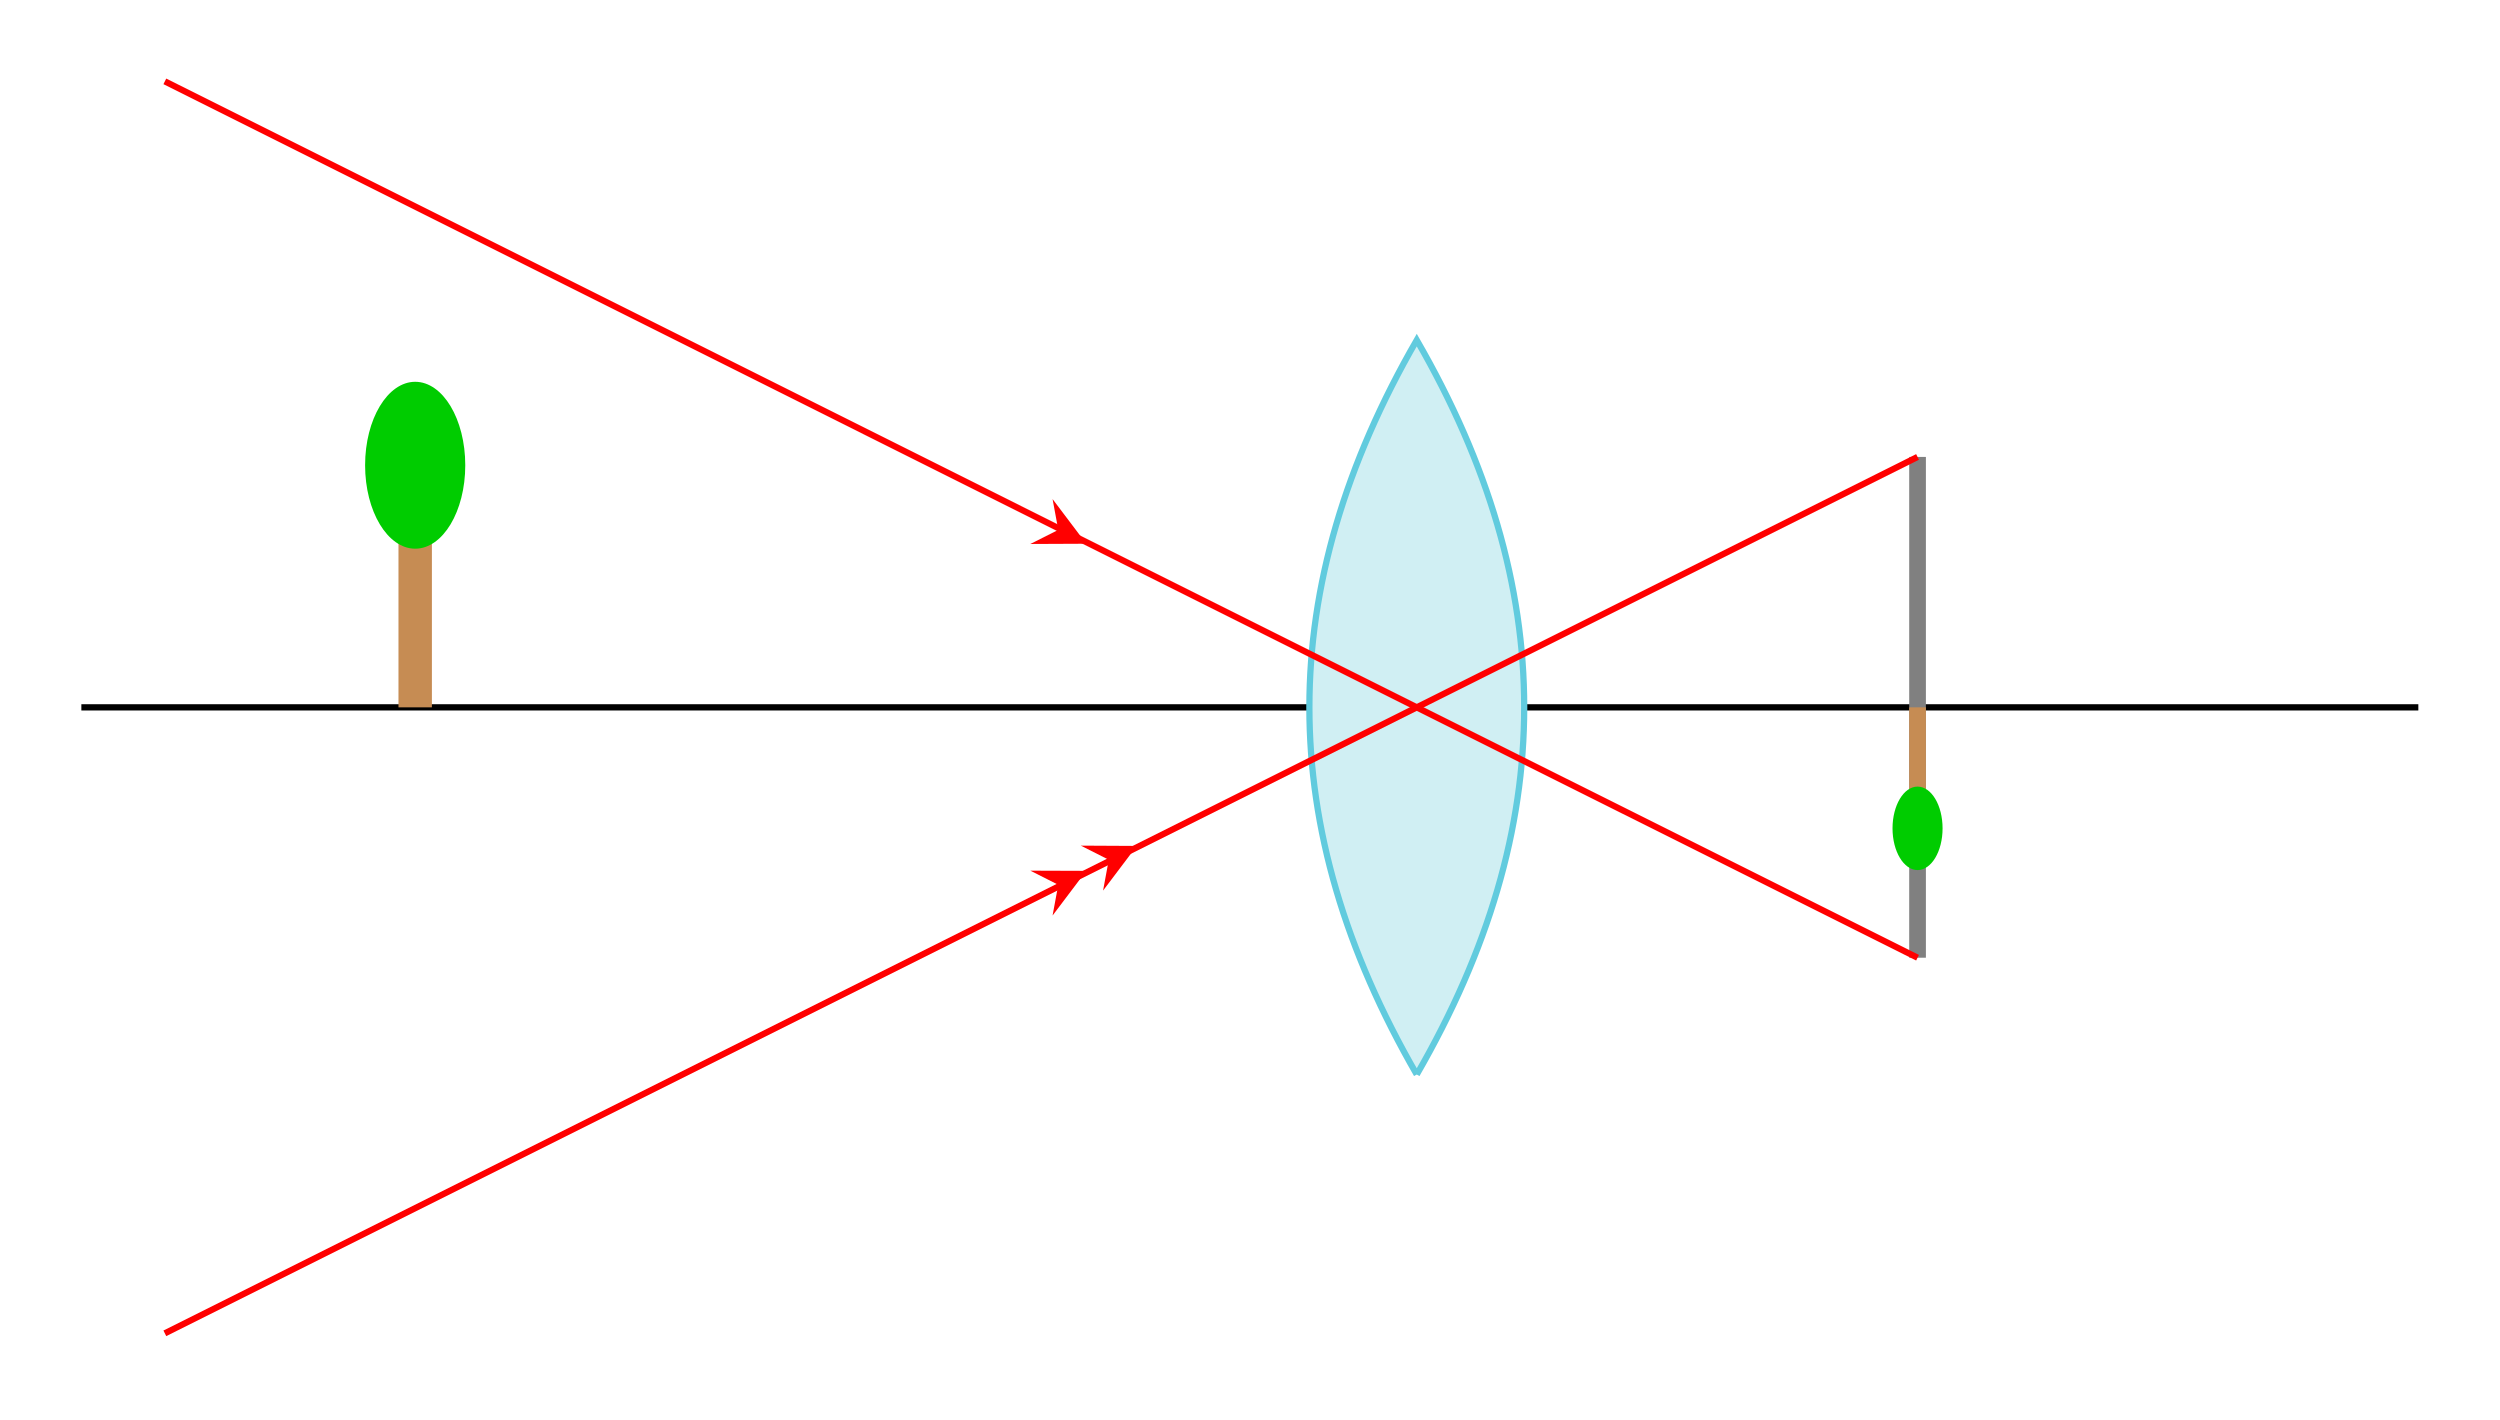 <?xml version="1.0" encoding="UTF-8"?>
<!-- Converted by misc2svg (http://www.network-science.de/tools/misc2svg/) -->
<svg xmlns="http://www.w3.org/2000/svg" xmlns:xlink="http://www.w3.org/1999/xlink" width="199pt" height="113pt" viewBox="0 0 199 113" version="1.1">
<g id="misc2svg">
<path style="fill:none;stroke-width:0.399;stroke-linecap:butt;stroke-linejoin:miter;stroke:rgb(0%,0%,0%);stroke-opacity:1;stroke-miterlimit:10;" d="M -85.039 -0.002 L 63.78 -0.002 " transform="matrix(1.25,0,0,-1.25,112.775,56.303)"/>
<path style="fill-rule:nonzero;fill:rgb(81.569%,93.725%,95.294%);fill-opacity:1;stroke-width:0.399;stroke-linecap:butt;stroke-linejoin:miter;stroke:rgb(38.039%,79.608%,87.059%);stroke-opacity:1;stroke-miterlimit:10;" d="M -0.001 -23.383 C -9.117 -7.592 -9.117 7.589 -0.001 23.386 C 9.121 7.589 9.121 -7.592 -0.001 -23.383 " transform="matrix(1.25,0,0,-1.25,112.775,56.303)"/>
<path style=" stroke:none;fill-rule:nonzero;fill:rgb(50.196%,50.196%,50.196%);fill-opacity:1;" d="M 151.973 76.234 L 151.973 36.371 L 153.301 36.371 L 153.301 76.234 L 151.973 76.234 Z M 151.973 76.234 "/>
<path style=" stroke:none;fill-rule:nonzero;fill:rgb(77.647%,54.902%,32.549%);fill-opacity:1;" d="M 31.719 56.305 L 31.719 43.012 L 34.379 43.012 L 34.379 56.305 L 31.719 56.305 Z M 31.719 56.305 "/>
<path style=" stroke:none;fill-rule:nonzero;fill:rgb(0%,80%,0%);fill-opacity:1;" d="M 37.035 37.035 C 37.035 33.363 35.25 30.391 33.051 30.391 C 30.852 30.391 29.062 33.363 29.062 37.035 C 29.062 40.703 30.852 43.676 33.051 43.676 C 35.25 43.676 37.035 40.703 37.035 37.035 Z M 37.035 37.035 "/>
<path style=" stroke:none;fill-rule:nonzero;fill:rgb(77.647%,54.902%,32.549%);fill-opacity:1;" d="M 151.973 56.305 L 151.973 62.945 L 153.301 62.945 L 153.301 56.305 L 151.973 56.305 Z M 151.973 56.305 "/>
<path style=" stroke:none;fill-rule:nonzero;fill:rgb(0%,80%,0%);fill-opacity:1;" d="M 154.629 65.938 C 154.629 67.77 153.742 69.258 152.637 69.258 C 151.539 69.258 150.645 67.77 150.645 65.938 C 150.645 64.102 151.539 62.613 152.637 62.613 C 153.742 62.613 154.629 64.102 154.629 65.938 Z M 154.629 65.938 "/>
<path style="fill:none;stroke-width:0.399;stroke-linecap:butt;stroke-linejoin:miter;stroke:rgb(100%,0%,0%);stroke-opacity:1;stroke-miterlimit:10;" d="M 31.889 -15.945 L -0.001 -0.002 L -79.723 39.861 " transform="matrix(1.25,0,0,-1.25,112.775,56.303)"/>
<path style=" stroke:none;fill-rule:nonzero;fill:rgb(100%,0%,0%);fill-opacity:1;" d="M 86.469 43.281 L 82.016 43.301 L 84.238 42.18 L 83.785 39.727 "/>
<path style="fill:none;stroke-width:0.399;stroke-linecap:butt;stroke-linejoin:miter;stroke:rgb(100%,0%,0%);stroke-opacity:1;stroke-miterlimit:10;" d="M 31.889 15.945 L -0.001 -0.002 L -79.723 -39.864 " transform="matrix(1.25,0,0,-1.25,112.775,56.303)"/>
<path style=" stroke:none;fill-rule:nonzero;fill:rgb(100%,0%,0%);fill-opacity:1;" d="M 90.488 67.336 L 87.805 70.891 L 88.258 68.438 L 86.035 67.312 "/>
<path style=" stroke:none;fill-rule:nonzero;fill:rgb(100%,0%,0%);fill-opacity:1;" d="M 86.469 69.32 L 83.785 72.875 L 84.238 70.43 L 82.016 69.305 "/>
</g>
</svg>
